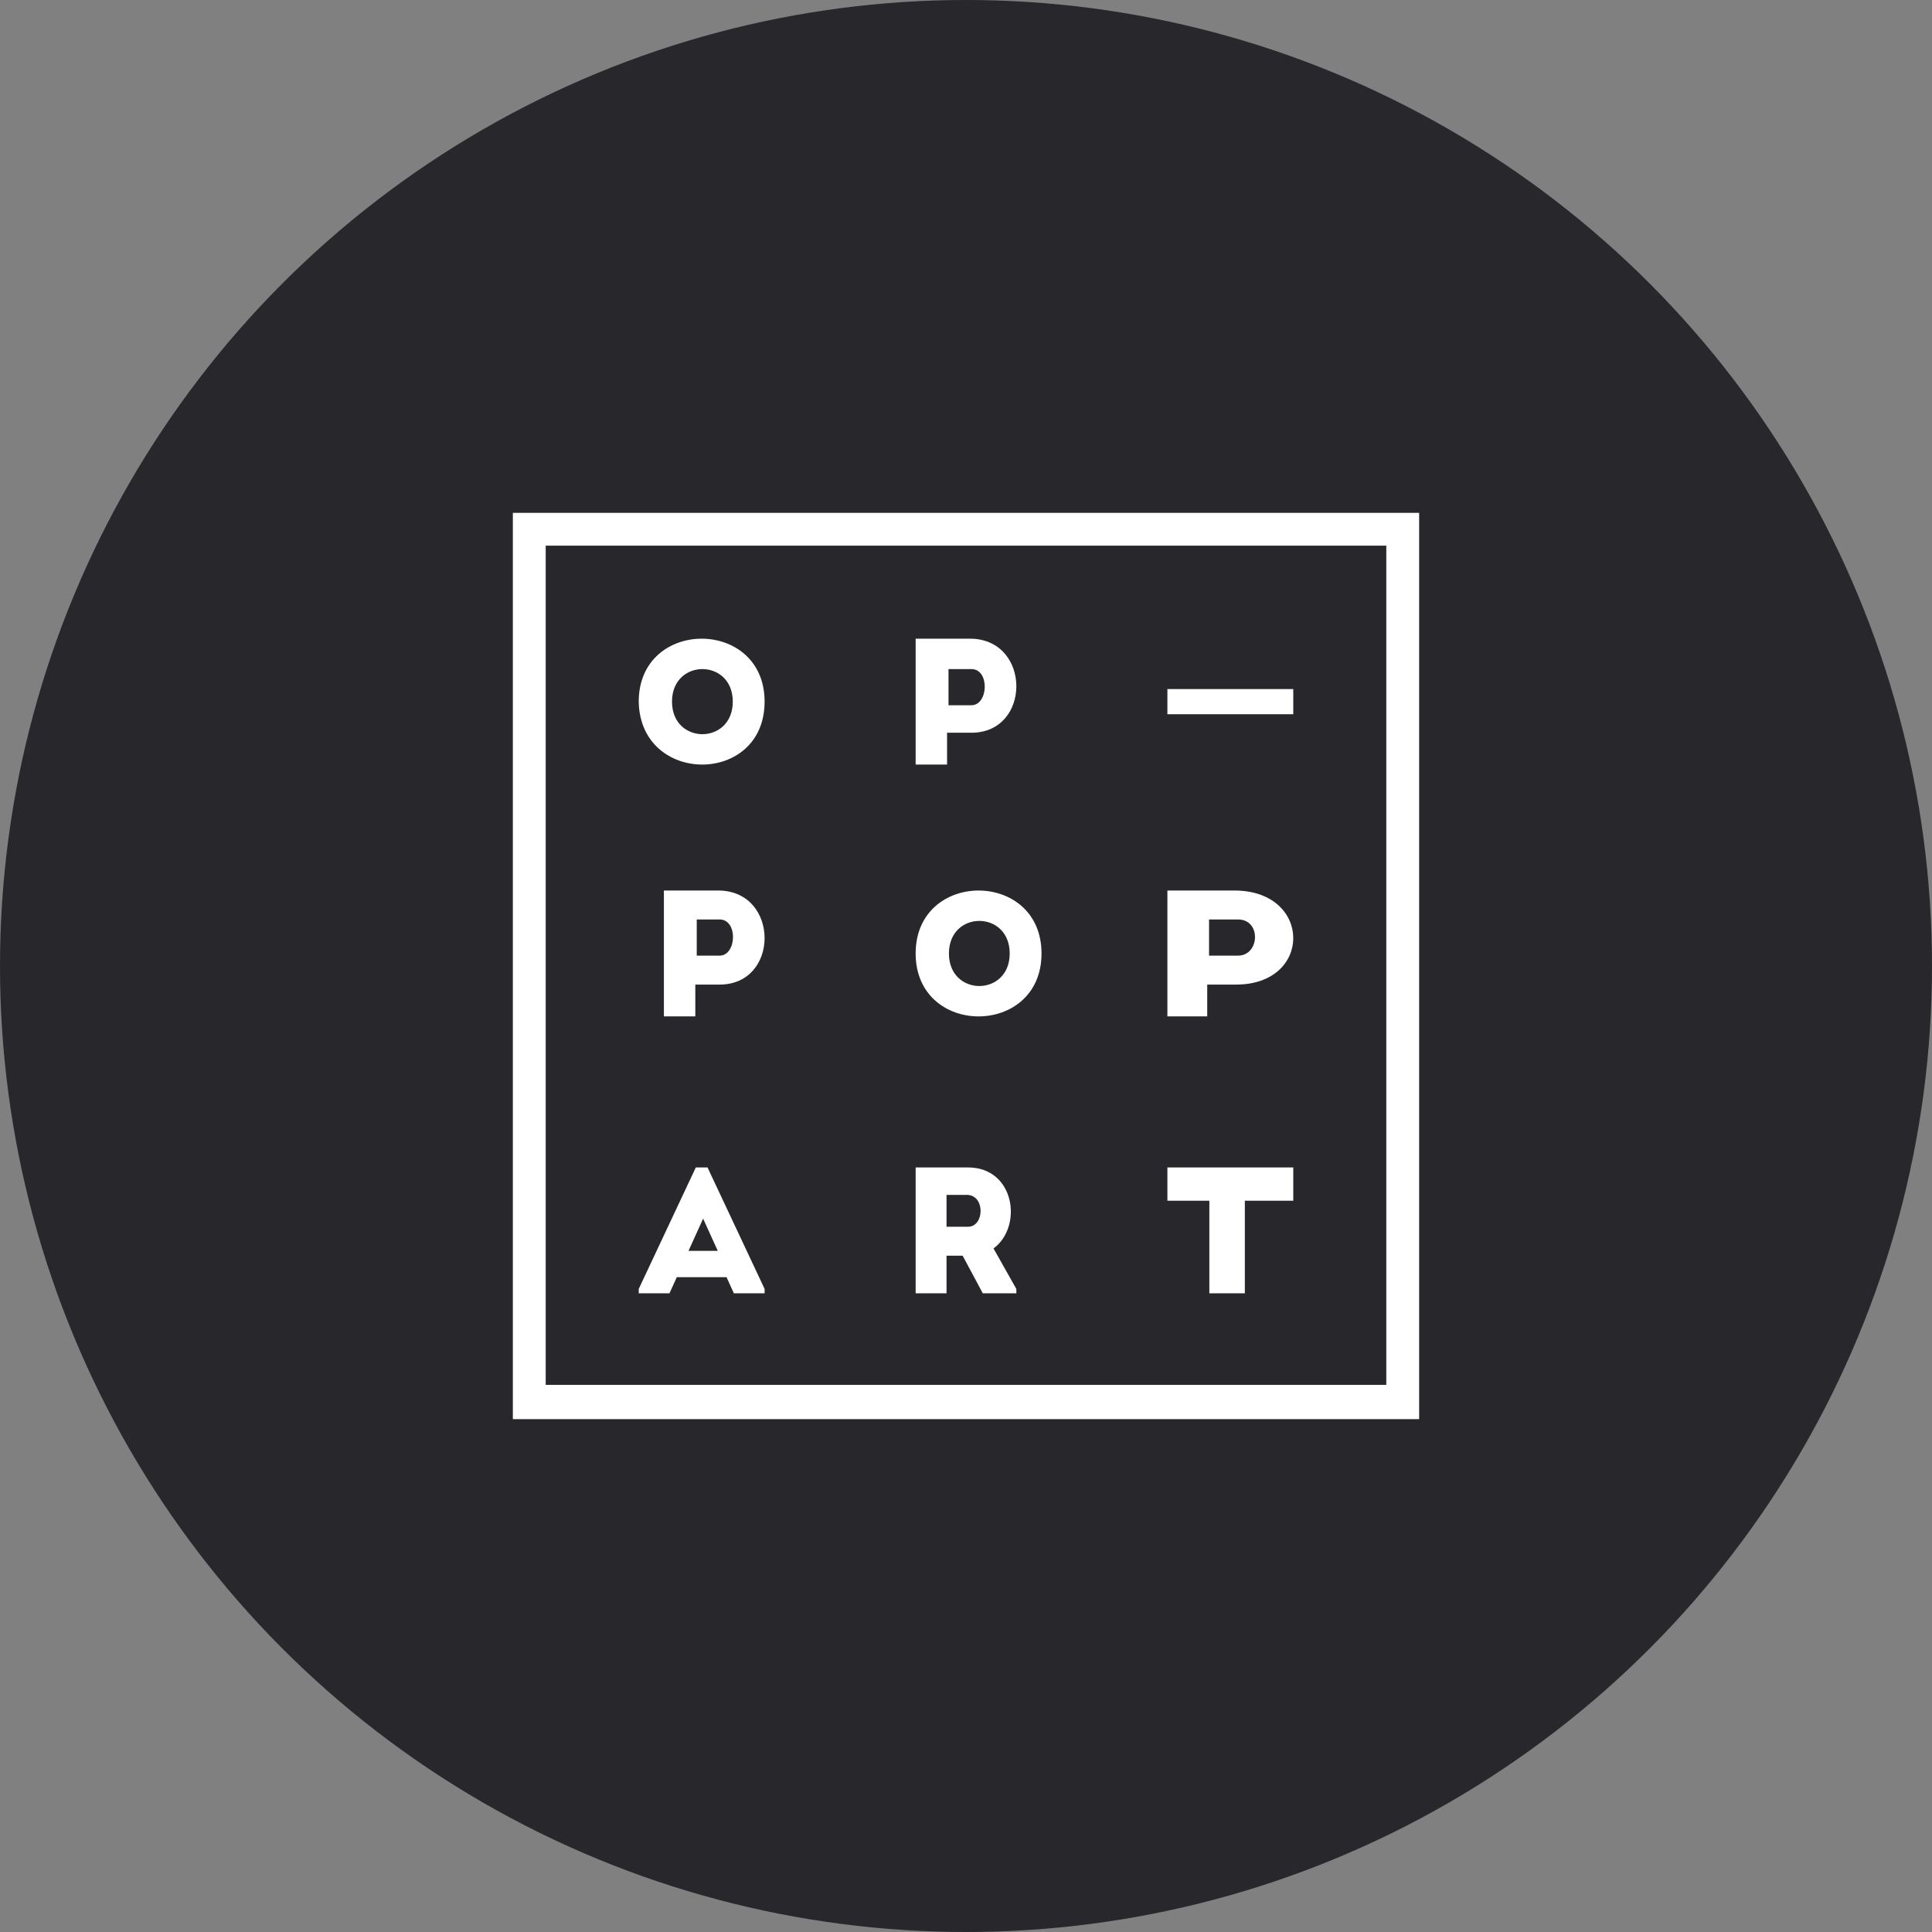 <?xml version="1.0" encoding="UTF-8"?> <svg xmlns="http://www.w3.org/2000/svg" width="275" height="275" viewBox="0 0 275 275" fill="none"><rect x="0" y="0" width="275" height="275" fill="#808080" stroke="none"/> <circle cx="137.5" cy="137.5" r="137.5" fill="#27272C"></circle> <path d="M108.833 99.87C108.833 87.925 90.917 87.925 90.917 99.87C91.123 111.814 108.833 111.814 108.833 99.87ZM104.303 99.87C104.303 106.048 95.653 106.048 95.653 99.87C95.653 93.692 104.303 93.692 104.303 99.87Z" fill="white"></path> <path d="M148.25 135.716C148.25 123.772 130.333 123.772 130.333 135.716C130.333 147.661 148.25 147.661 148.25 135.716ZM143.72 135.716C143.72 141.894 135.07 141.894 135.07 135.716C135.07 129.538 143.72 129.538 143.72 135.716Z" fill="white"></path> <path d="M99.042 166.172L90.917 183.464V184.089H95.292L96.333 181.797H103.417L104.458 184.089H108.833V183.464L100.708 166.172H99.042V166.172ZM98 178.047L100.083 173.464L102.167 178.047H98Z" fill="white"></path> <path d="M137.787 166.172C135.302 166.172 132.818 166.172 130.333 166.172C130.333 172.145 130.333 178.117 130.333 184.089C131.671 184.089 133.2 184.089 134.729 184.089V178.735H137.022L139.889 184.089H144.667V183.471L141.418 177.705C145.622 174.616 144.476 166.172 137.787 166.172ZM137.787 174.616H134.729C134.729 173.174 134.729 171.527 134.729 170.085C135.685 170.085 136.831 170.085 137.787 170.085C140.271 170.291 140.08 174.616 137.787 174.616Z" fill="white"></path> <path d="M135.01 104.298H138.263C146.802 104.298 146.802 91.118 138.263 90.912C135.62 90.912 132.977 90.912 130.333 90.912C130.333 96.884 130.333 102.856 130.333 108.828C131.757 108.828 133.383 108.828 134.806 108.828V104.298H135.01ZM135.01 95.236C136.026 95.236 137.246 95.236 138.263 95.236C140.906 95.236 140.702 100.385 138.263 100.385H135.01C135.01 98.737 135.01 96.678 135.01 95.236Z" fill="white"></path> <path d="M102.428 140.144C110.967 140.144 110.967 126.964 102.428 126.758C99.785 126.758 97.142 126.758 94.499 126.758C94.499 132.73 94.499 138.702 94.499 144.674C95.922 144.674 97.548 144.674 98.971 144.674V140.144H102.428ZM99.175 130.877C100.191 130.877 101.411 130.877 102.428 130.877C105.071 130.877 104.867 136.025 102.428 136.025H99.175C99.175 134.583 99.175 132.318 99.175 130.877Z" fill="white"></path> <path d="M166.166 126.758C166.166 132.73 166.166 138.702 166.166 144.674C167.971 144.674 170.033 144.674 171.837 144.674V140.144H175.962C186.79 140.144 186.79 126.964 175.962 126.758C172.869 126.758 169.517 126.758 166.166 126.758ZM176.22 136.025H172.095C172.095 134.583 172.095 132.318 172.095 130.877C173.384 130.877 174.931 130.877 176.22 130.877C179.571 130.877 179.313 136.025 176.22 136.025Z" fill="white"></path> <path d="M172.138 184.089C173.746 184.089 175.584 184.089 177.192 184.089V170.909H184.083V170.291V166.172H182.245H167.315H166.166V170.291V170.909H172.138V184.089V184.089Z" fill="white"></path> <path d="M184.083 98.081H166.166V101.664H184.083V98.081Z" fill="white"></path> <path d="M198.812 73H77.675H74.7H73V202H74.063H77.675H197.325H202V73H198.812ZM197.325 197.12H77.675V77.668H197.325V197.12Z" fill="white"></path> </svg> 